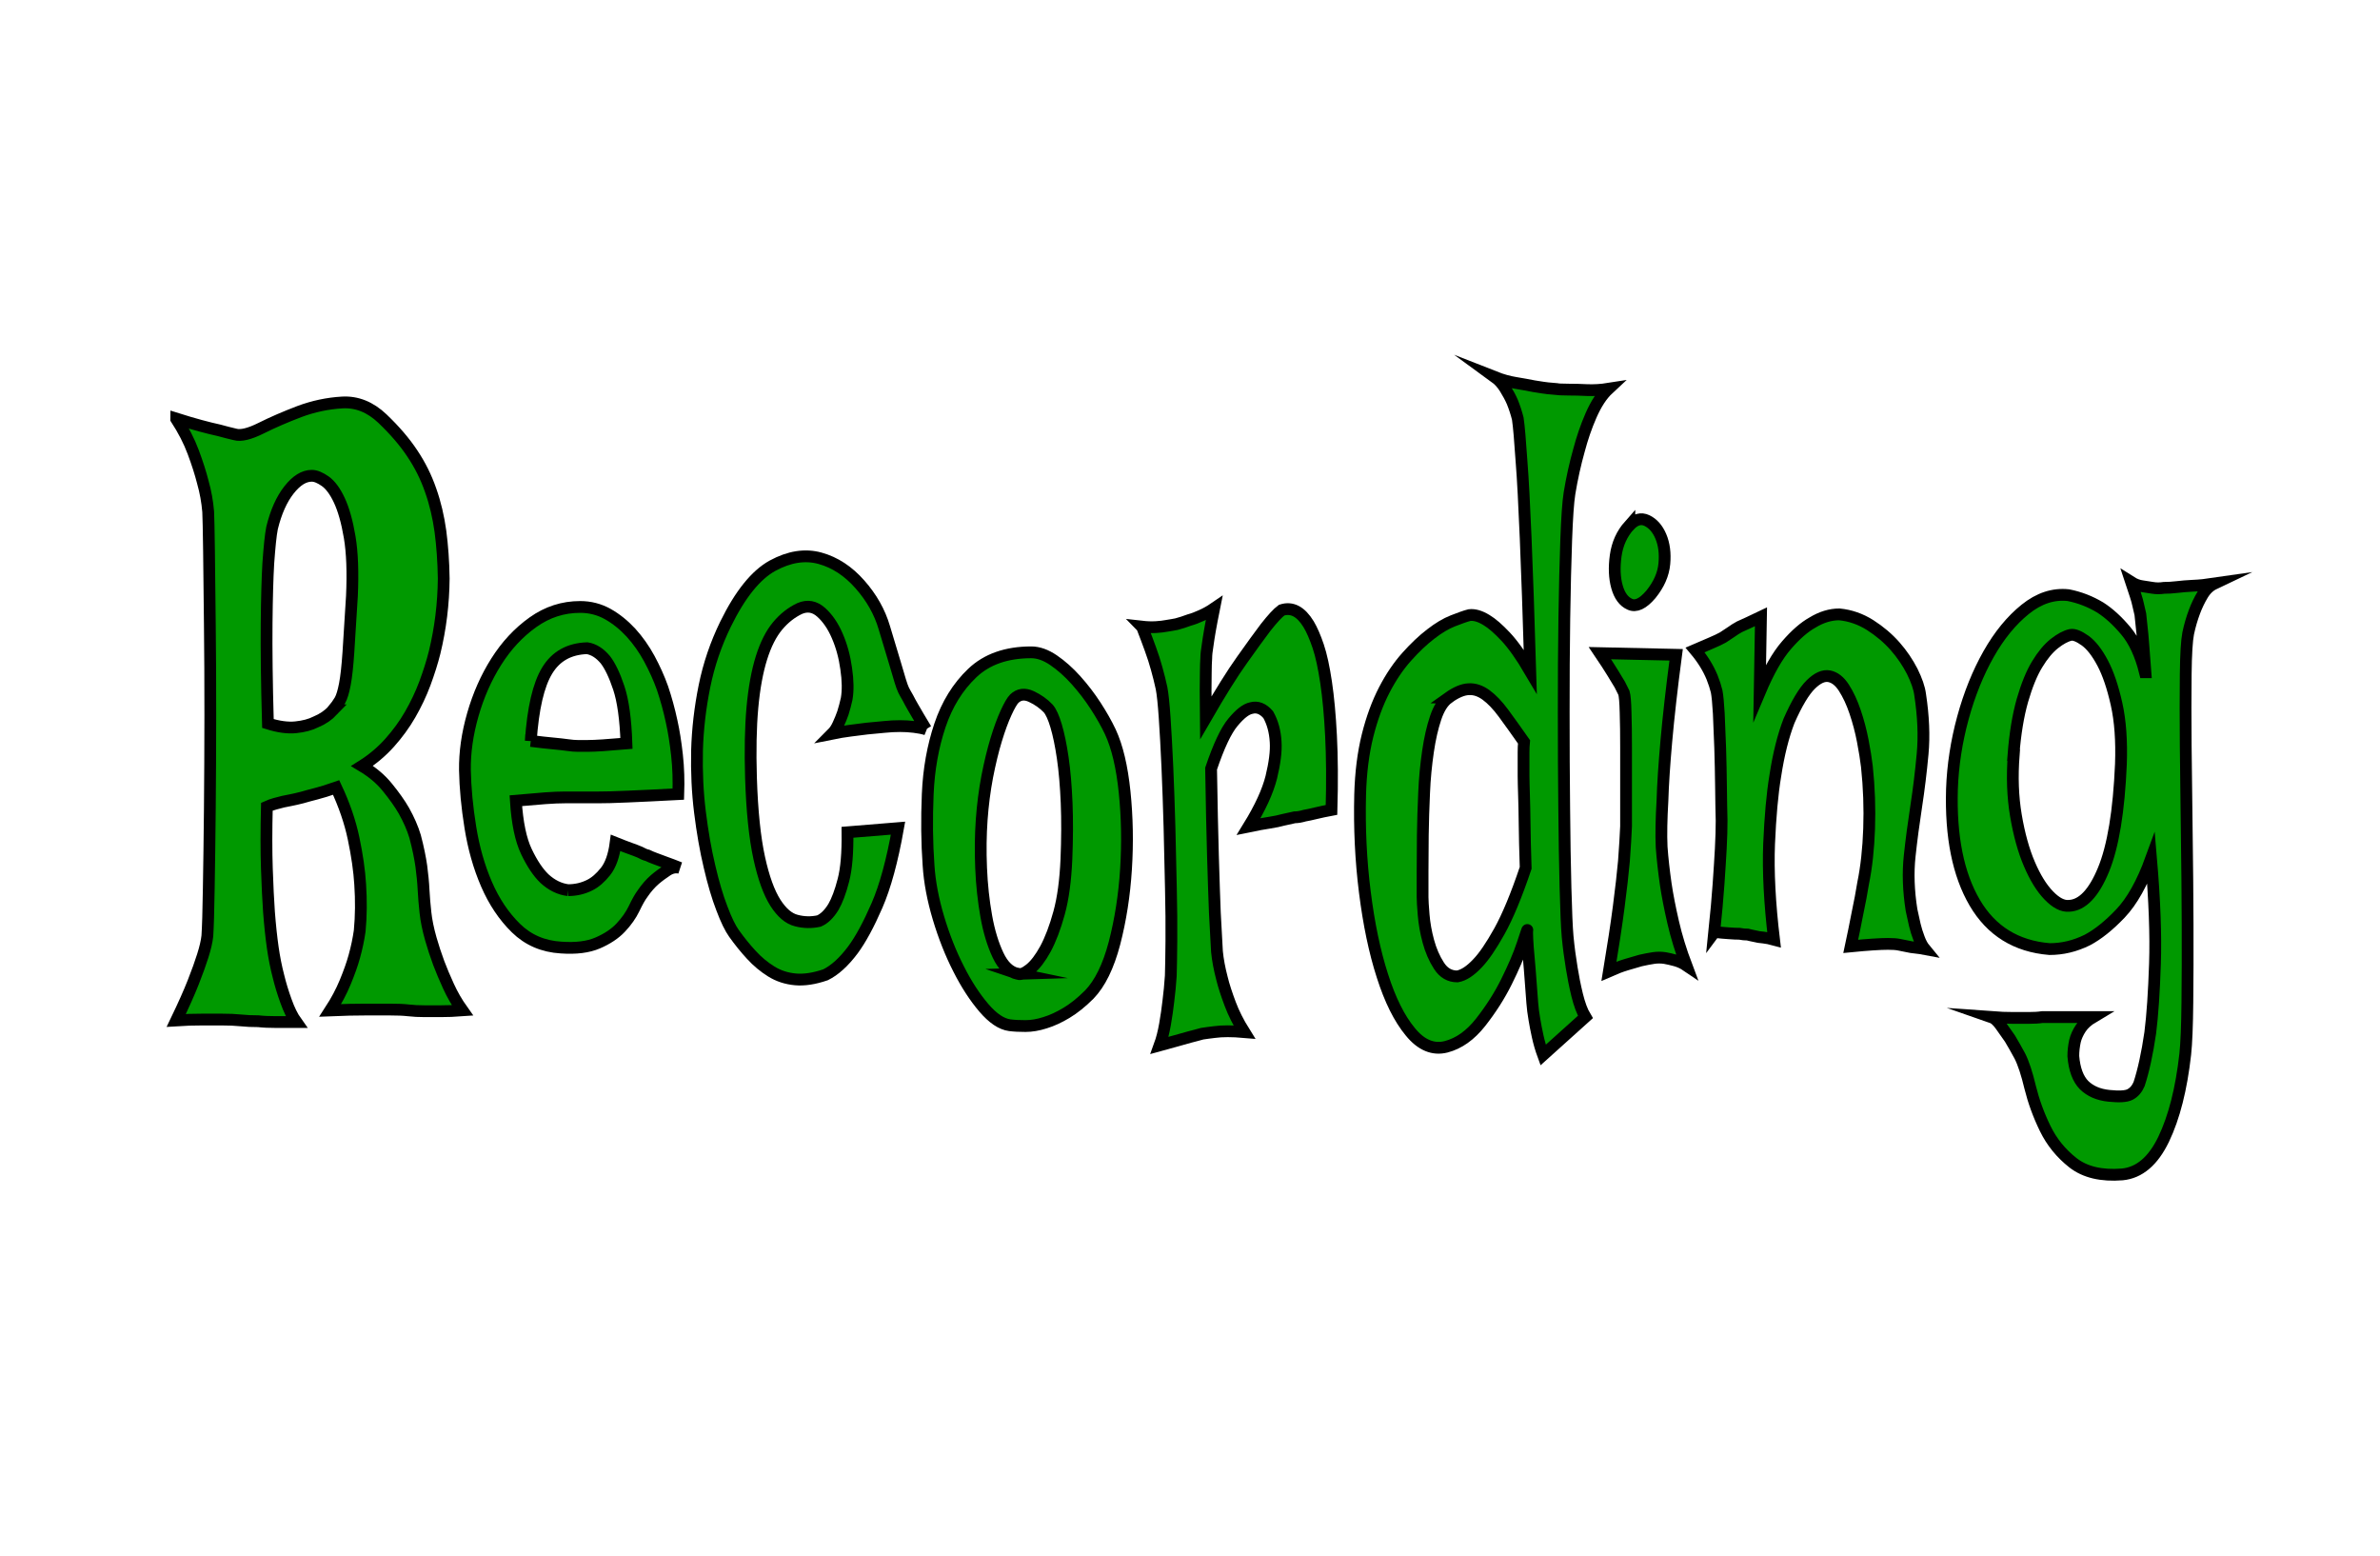 <?xml version="1.0" encoding="UTF-8"?>
<svg id="_レイヤー_2" data-name="レイヤー 2" xmlns="http://www.w3.org/2000/svg" viewBox="0 0 202 132">
  <defs>
    <style>
      .cls-1 {
        fill: #fff;
      }

      .cls-2 {
        fill: #090;
        stroke: #000;
        stroke-miterlimit: 10;
      }
    </style>
  </defs>
  <g id="Out_Lakki" data-name="Out/Lakki">
    <g>
      <rect class="cls-1" width="202" height="132"/>
      <g>
        <path class="cls-2" d="m14.96,35.52c.75.24,1.43.43,2.04.6.61.17,1.14.29,1.58.39.52.14.97.26,1.37.35.49.14,1.23-.04,2.21-.53s2.07-.96,3.25-1.41c1.18-.44,2.4-.7,3.64-.77,1.24-.07,2.38.39,3.41,1.37,1.03.98,1.88,1.97,2.53,2.95.66.98,1.18,2.03,1.56,3.13.39,1.1.66,2.26.83,3.48.16,1.22.26,2.56.28,4.01-.02,2.16-.28,4.24-.77,6.26-.21.84-.49,1.72-.83,2.64-.34.91-.76,1.79-1.25,2.64s-1.07,1.64-1.74,2.39c-.67.75-1.45,1.41-2.34,1.97.87.52,1.59,1.12,2.16,1.83.57.7,1.04,1.36,1.39,1.97.42.75.74,1.48.95,2.18.26.98.43,1.83.53,2.53.09.7.16,1.37.19,2s.09,1.28.16,1.93c.07.66.22,1.41.46,2.25.19.66.41,1.34.67,2.04.23.61.51,1.27.83,1.97s.71,1.38,1.18,2.04c-.66.05-1.26.07-1.81.07h-1.42c-.47,0-.91-.02-1.34-.07-.42-.05-.95-.07-1.58-.07h-2.06c-.83,0-1.83.02-3.01.07.52-.8.94-1.59,1.27-2.39.33-.8.59-1.52.77-2.18.21-.75.36-1.48.46-2.18.12-1.27.13-2.58.04-3.94-.07-1.17-.26-2.47-.56-3.9-.3-1.43-.8-2.87-1.48-4.32-.68.24-1.25.41-1.71.53-.46.12-.85.22-1.18.32-.38.09-.68.17-.91.21-.21.05-.45.09-.7.14-.21.05-.44.11-.69.18s-.47.15-.69.25c-.05,2.02-.05,3.76,0,5.24.05,1.48.11,2.71.18,3.69.09,1.17.2,2.18.32,3.02.12.84.28,1.66.49,2.46.16.66.37,1.35.63,2.07.26.73.55,1.33.88,1.79h-1.74c-.55,0-1.05-.02-1.49-.07-.52,0-1.01-.02-1.48-.07-.47-.05-1-.07-1.58-.07h-1.74c-.67,0-1.39.02-2.16.07.61-1.27,1.09-2.34,1.44-3.23.35-.89.62-1.64.81-2.25.21-.66.34-1.22.39-1.69.05-.75.09-2.1.12-4.04.04-1.94.06-4.18.09-6.71.02-2.53.04-5.18.04-7.95s-.01-5.35-.04-7.77c-.02-2.41-.05-4.49-.07-6.22-.02-1.73-.05-2.84-.07-3.3-.07-.84-.22-1.69-.46-2.53-.19-.75-.46-1.59-.81-2.53-.35-.94-.83-1.87-1.44-2.81Zm13.29,24.75c.23-.28.43-.56.6-.84.16-.28.3-.74.42-1.37.12-.63.22-1.53.3-2.71.08-1.17.18-2.77.3-4.78.09-2.01.03-3.68-.19-4.99-.22-1.31-.52-2.36-.88-3.13-.36-.77-.76-1.31-1.2-1.62-.43-.3-.81-.46-1.14-.46-.66,0-1.3.4-1.93,1.2-.63.8-1.11,1.88-1.44,3.23-.12.61-.22,1.62-.32,3.02-.07,1.22-.12,2.91-.14,5.06-.02,2.16.01,4.99.11,8.51.89.28,1.68.39,2.36.32.68-.07,1.25-.22,1.72-.46.56-.23,1.04-.56,1.44-.98Z"/>
        <path class="cls-2" d="m48.21,75.53c.66,0,1.27-.14,1.83-.42.47-.23.92-.62,1.35-1.16.43-.54.72-1.35.86-2.43.47.19.87.34,1.2.46.33.12.61.22.84.32.26.14.48.24.67.28.19.09.41.19.67.28.23.09.52.2.86.32.34.12.74.27,1.21.46-.35-.09-.71-.02-1.07.21-.36.24-.71.49-1.04.77-.38.33-.73.73-1.05,1.2-.21.28-.45.7-.72,1.27-.27.56-.65,1.1-1.14,1.62-.49.52-1.14.95-1.95,1.3s-1.85.48-3.11.39c-1.52-.09-2.8-.64-3.83-1.65-1.03-1.01-1.86-2.25-2.5-3.73s-1.09-3.08-1.37-4.82c-.28-1.73-.43-3.35-.46-4.85-.02-1.5.2-3.07.67-4.71.47-1.64,1.13-3.14,1.99-4.5.86-1.36,1.89-2.47,3.11-3.34,1.22-.87,2.55-1.3,4.01-1.3.84,0,1.62.2,2.34.6.71.4,1.37.93,1.97,1.58.6.66,1.12,1.4,1.56,2.21.44.82.82,1.65,1.12,2.5.3.89.56,1.83.77,2.81.19.84.34,1.81.46,2.88.12,1.08.15,2.18.11,3.3-1.78.09-3.22.17-4.31.21-1.09.05-1.94.07-2.55.07h-2.78c-.42,0-.97.02-1.65.07-.68.05-1.51.12-2.5.21.12,1.88.42,3.32.9,4.32.48,1.01.99,1.77,1.53,2.29.61.56,1.28.89,2,.98Zm-3.16-12.66c.75.09,1.38.17,1.88.21.5.05.92.09,1.25.14.35.05.63.07.84.07h.88c.59,0,1.68-.07,3.27-.21-.07-2.06-.29-3.63-.65-4.71-.36-1.08-.74-1.87-1.14-2.39-.47-.56-.98-.89-1.55-.98-1.52.05-2.65.68-3.39,1.9-.74,1.22-1.2,3.21-1.39,5.98Z"/>
        <path class="cls-2" d="m78.62,61.89c-.28-.09-.63-.16-1.04-.21-.41-.05-.8-.07-1.18-.07-.42,0-.87.02-1.34.07-.49.05-.98.09-1.48.14-.42.05-.9.11-1.42.18s-1.04.15-1.53.25c.19-.19.36-.44.51-.77.15-.33.29-.66.4-.98.12-.37.22-.77.32-1.2.12-.7.11-1.56-.04-2.57-.14-1.01-.39-1.93-.76-2.78-.36-.84-.82-1.51-1.37-2-.55-.49-1.15-.6-1.81-.32-.7.33-1.33.82-1.88,1.48-.55.66-1.01,1.56-1.37,2.71-.36,1.15-.62,2.56-.77,4.22-.15,1.66-.19,3.65-.12,5.94.09,2.86.33,5.13.7,6.82.37,1.69.83,2.95,1.37,3.8.54.84,1.13,1.35,1.78,1.51.64.17,1.28.18,1.92.04.44-.19.86-.59,1.23-1.2.3-.52.59-1.27.84-2.25.26-.98.37-2.34.35-4.08l4.29-.35c-.49,2.77-1.09,4.96-1.79,6.57s-1.38,2.87-2.04,3.76c-.77,1.03-1.55,1.73-2.32,2.11-.96.33-1.82.46-2.57.39-.75-.07-1.43-.29-2.04-.67-.61-.38-1.17-.84-1.69-1.41-.52-.56-1.01-1.17-1.48-1.83-.3-.42-.65-1.12-1.02-2.11-.38-.98-.73-2.17-1.05-3.55-.33-1.38-.6-2.92-.81-4.61s-.29-3.43-.25-5.24c.05-1.8.26-3.62.63-5.45.37-1.83.97-3.59,1.79-5.27,1.24-2.53,2.57-4.18,3.99-4.96,1.42-.77,2.76-.98,4.03-.63s2.39,1.09,3.38,2.21,1.68,2.34,2.07,3.66c.4,1.31.7,2.31.9,2.99.2.68.35,1.2.46,1.55s.2.61.28.77c.08.17.21.39.37.67.12.24.26.49.42.77.14.24.3.52.49.84.19.33.4.68.63,1.05Z"/>
        <path class="cls-2" d="m87.52,55.35c.61,0,1.24.22,1.9.67.66.45,1.29,1.01,1.9,1.69.61.68,1.17,1.41,1.67,2.18.5.77.92,1.51,1.25,2.21.59,1.27.99,2.97,1.21,5.1.22,2.13.26,4.31.12,6.54-.14,2.23-.47,4.32-.98,6.29-.52,1.97-1.23,3.42-2.14,4.36-.66.66-1.3,1.17-1.93,1.55-.63.38-1.24.66-1.83.84-.59.19-1.14.28-1.65.28s-.96-.02-1.34-.07c-.7-.09-1.44-.59-2.2-1.48-.76-.89-1.48-1.99-2.14-3.3-.67-1.31-1.24-2.75-1.71-4.32-.47-1.57-.75-3.06-.84-4.46-.14-1.92-.16-3.94-.07-6.05.09-2.11.44-4.05,1.04-5.84.6-1.78,1.51-3.26,2.74-4.43,1.23-1.17,2.9-1.76,5.01-1.76Zm-1.16,27.28c.26.09.61-.04,1.05-.39.44-.35.88-.92,1.32-1.72.43-.8.82-1.82,1.16-3.06.34-1.24.54-2.75.62-4.54.07-1.73.08-3.33.02-4.78-.06-1.45-.17-2.73-.33-3.83-.16-1.1-.35-2-.56-2.71s-.43-1.2-.67-1.48c-.4-.42-.88-.76-1.44-1.02-.56-.26-1.04-.2-1.44.18-.19.19-.42.59-.7,1.2-.28.61-.56,1.37-.84,2.29s-.53,1.96-.76,3.13c-.22,1.17-.38,2.39-.47,3.66-.09,1.27-.11,2.63-.05,4.08.06,1.45.21,2.82.44,4.11.23,1.29.57,2.39,1,3.3.43.91.99,1.44,1.67,1.58Z"/>
        <path class="cls-2" d="m96.9,53.17c.44.05.85.06,1.21.04.36-.02.67-.06.93-.11.3-.05.57-.09.81-.14.35-.09.71-.21,1.09-.35.33-.09.67-.22,1.04-.39.36-.16.72-.36,1.07-.6-.14.7-.26,1.31-.35,1.83-.09.52-.16.96-.21,1.34-.07.42-.11.77-.11,1.05-.02.33-.04.73-.04,1.2-.02.8-.02,2.09,0,3.87,1.22-2.11,2.24-3.75,3.08-4.92.83-1.17,1.49-2.08,1.99-2.74.59-.75,1.04-1.24,1.37-1.48.87-.28,1.63.12,2.29,1.2.28.47.55,1.09.81,1.86.26.77.48,1.79.67,3.06.19,1.27.33,2.78.42,4.54.09,1.76.11,3.86.04,6.29-.49.09-.93.19-1.32.28-.39.09-.71.17-.97.21-.3.09-.59.14-.84.14l-.95.21c-.33.09-.73.18-1.21.25-.48.07-1.06.18-1.74.32.98-1.59,1.62-2.99,1.92-4.18.29-1.2.42-2.19.37-2.99-.05-.89-.26-1.66-.63-2.32-.45-.52-.93-.7-1.44-.56-.45.09-.96.49-1.55,1.2-.59.7-1.21,2.02-1.86,3.94.05,3,.1,5.48.16,7.45.06,1.97.11,3.56.16,4.78.07,1.41.13,2.51.18,3.3.07.7.21,1.45.42,2.25.16.66.4,1.38.7,2.18.3.8.7,1.59,1.2,2.39-1.03-.09-1.88-.09-2.53,0-.4.05-.75.09-1.05.14-.33.09-.68.19-1.05.28-.33.09-.71.2-1.14.32-.43.12-.91.25-1.42.39.19-.52.34-1.11.46-1.79.12-.68.21-1.32.28-1.93.09-.7.16-1.43.21-2.18.02-.66.04-1.64.05-2.95.01-1.31,0-2.8-.04-4.46-.04-1.66-.08-3.4-.12-5.2-.05-1.8-.11-3.5-.18-5.1-.07-1.59-.15-2.99-.23-4.18-.08-1.2-.17-2.03-.26-2.5-.12-.56-.26-1.12-.42-1.69-.14-.52-.32-1.07-.53-1.65-.21-.59-.45-1.21-.7-1.86Z"/>
        <path class="cls-2" d="m131.74,32.99c.44.05.93.07,1.44.07.44,0,.95.01,1.53.04.57.02,1.18-.01,1.81-.11-.56.52-1.05,1.27-1.48,2.25s-.76,1.97-1.02,2.95c-.33,1.17-.6,2.39-.81,3.66-.12.75-.21,2.07-.28,3.97s-.12,4.11-.16,6.64-.05,5.2-.05,8.02.01,5.5.04,8.05c.02,2.56.06,4.82.11,6.79.05,1.97.11,3.35.18,4.15.09.94.21,1.83.35,2.67.12.75.27,1.51.46,2.29.19.77.42,1.4.7,1.86l-3.59,3.23c-.19-.52-.34-1.04-.46-1.58-.12-.54-.21-1.02-.28-1.44-.09-.52-.15-.98-.18-1.41-.05-.56-.09-1.18-.14-1.86-.05-.68-.1-1.34-.16-1.97-.06-.63-.1-1.16-.12-1.58-.02-.42-.02-.68,0-.77.02-.09-.12.32-.42,1.23-.3.91-.76,1.97-1.35,3.16s-1.33,2.34-2.2,3.45c-.87,1.1-1.84,1.79-2.92,2.07-1.1.28-2.12-.14-3.04-1.27-.93-1.12-1.72-2.71-2.37-4.75-.66-2.04-1.15-4.41-1.49-7.1-.34-2.69-.47-5.45-.4-8.26.05-1.87.26-3.55.63-5.03.37-1.48.85-2.77,1.42-3.87.57-1.1,1.21-2.04,1.9-2.81.69-.77,1.37-1.42,2.04-1.93.67-.52,1.29-.89,1.88-1.12.59-.23,1.05-.4,1.41-.49.42-.05.9.09,1.44.42.47.28,1.01.75,1.63,1.41.62.66,1.32,1.64,2.09,2.95-.14-4.69-.27-8.45-.39-11.29-.12-2.84-.23-5-.35-6.5-.12-1.78-.22-3-.32-3.66-.12-.47-.27-.94-.46-1.41-.16-.37-.37-.76-.62-1.16-.25-.4-.53-.71-.86-.95.61.24,1.2.4,1.76.49.56.09,1.08.19,1.55.28.54.09,1.05.17,1.55.21Zm-8.82,26.23c-.45.33-.8.89-1.07,1.69-.27.8-.49,1.75-.65,2.85-.16,1.1-.28,2.27-.33,3.52-.06,1.24-.09,2.44-.11,3.59-.01,1.15-.02,2.19-.02,3.13v2.11c0,.28.03.79.09,1.51.06.73.19,1.48.4,2.25s.51,1.47.9,2.07c.39.61.91.91,1.56.91.54-.09,1.11-.47,1.72-1.12.54-.56,1.15-1.46,1.85-2.71.69-1.24,1.44-3.03,2.23-5.38-.05-1.5-.08-2.74-.09-3.73-.01-.98-.03-1.78-.05-2.39-.02-.7-.04-1.27-.04-1.69v-1.97c0-.33.01-.63.04-.91-.66-.94-1.24-1.75-1.74-2.43-.5-.68-1-1.2-1.48-1.55-.48-.35-.97-.52-1.48-.49-.5.02-1.08.27-1.74.74Z"/>
        <path class="cls-2" d="m135.79,55.42l6.47.14c-.38,2.86-.65,5.3-.83,7.31-.18,2.02-.29,3.7-.33,5.06-.09,1.55-.12,2.86-.07,3.94.07.98.19,2.04.35,3.16.14.94.35,2.02.63,3.23.28,1.22.66,2.44,1.12,3.66-.28-.19-.59-.33-.91-.42-.33-.09-.63-.16-.91-.21-.33-.05-.66-.05-.98,0-.33.05-.69.12-1.09.21-.33.09-.73.21-1.2.35-.47.14-.96.33-1.48.56.35-2.11.63-3.94.83-5.48.2-1.55.35-2.84.44-3.87.09-1.22.15-2.2.18-2.95v-6.68c0-1.12-.01-2.12-.04-2.99-.02-.87-.07-1.42-.14-1.65l-.35-.7c-.14-.23-.35-.57-.62-1.02-.27-.44-.63-1-1.07-1.65Zm2.5-10.83c.49-.52.99-.66,1.49-.42.5.24.9.68,1.18,1.34.28.66.38,1.43.3,2.32-.08.89-.46,1.76-1.14,2.6-.68.8-1.28,1.08-1.79.84-.52-.23-.88-.73-1.09-1.48-.21-.75-.25-1.63-.11-2.64.14-1.01.53-1.86,1.16-2.57Z"/>
        <path class="cls-2" d="m145.49,79.12c.16-1.55.29-2.92.37-4.11.08-1.2.15-2.19.19-2.99.05-.94.07-1.73.07-2.39-.02-.8-.04-1.75-.05-2.85-.01-1.1-.04-2.2-.07-3.3-.04-1.1-.08-2.08-.12-2.95-.05-.87-.11-1.49-.18-1.86-.09-.37-.22-.77-.39-1.2-.33-.8-.81-1.57-1.44-2.32.54-.23,1-.43,1.39-.6.39-.16.71-.32.97-.46.28-.19.53-.35.74-.49.19-.14.41-.28.67-.42.21-.09.47-.21.77-.35.3-.14.66-.3,1.05-.49l-.11,6.4c.75-1.78,1.51-3.12,2.29-4.01.77-.89,1.5-1.52,2.18-1.9.77-.47,1.53-.7,2.29-.7.94.09,1.81.4,2.62.91.81.52,1.51,1.11,2.11,1.79.6.68,1.08,1.4,1.46,2.14.37.75.6,1.41.67,1.97.28,1.83.35,3.5.21,5.03-.14,1.52-.32,3-.54,4.43-.22,1.43-.41,2.85-.56,4.25-.15,1.41-.1,2.93.16,4.57.09.42.19.84.28,1.27.09.38.21.75.35,1.12.14.38.3.68.49.91-.26-.05-.52-.08-.77-.11-.26-.02-.49-.06-.7-.11-.26-.05-.49-.09-.7-.14-.23-.05-.55-.07-.95-.07-.68,0-1.73.07-3.16.21.21-.98.38-1.82.51-2.5.13-.68.24-1.23.33-1.65.09-.52.16-.91.21-1.2.28-1.36.45-2.91.51-4.64.06-1.73,0-3.49-.19-5.27-.07-.61-.19-1.34-.35-2.18-.16-.84-.38-1.66-.65-2.46-.27-.8-.59-1.48-.95-2.04-.36-.56-.78-.89-1.25-.98-.47-.09-.99.14-1.56.7-.57.56-1.19,1.59-1.85,3.09-.49,1.27-.88,2.81-1.16,4.64-.26,1.55-.43,3.48-.53,5.8-.09,2.32.05,5.03.42,8.12-.33-.09-.63-.15-.91-.18-.28-.02-.52-.06-.7-.11-.23-.05-.45-.09-.63-.14-.21,0-.45-.02-.7-.07-.23,0-.53-.01-.88-.04-.35-.02-.76-.06-1.23-.11Z"/>
        <path class="cls-2" d="m182.09,57.04c-.07-.94-.13-1.72-.18-2.36-.05-.63-.09-1.14-.14-1.51-.05-.47-.08-.82-.11-1.05-.05-.23-.11-.49-.18-.77-.05-.23-.12-.52-.23-.84-.11-.33-.23-.7-.37-1.12.3.19.62.31.93.35.32.05.62.09.9.14.3.05.62.05.95,0,.33,0,.7-.02,1.12-.07.37-.05.83-.08,1.35-.11.53-.02,1.13-.08,1.81-.18-.4.19-.73.5-1,.95-.27.45-.5.93-.69,1.44-.21.56-.39,1.17-.53,1.83-.12.61-.19,1.77-.21,3.48-.02,1.71-.02,3.73,0,6.05.02,2.32.05,4.82.09,7.49s.06,5.23.07,7.66c.01,2.44,0,4.65-.02,6.64-.02,1.99-.08,3.46-.18,4.39-.33,2.95-.94,5.35-1.83,7.21-.89,1.85-2.06,2.85-3.52,2.99-1.76.14-3.15-.19-4.17-.98-1.02-.8-1.81-1.77-2.37-2.92-.56-1.15-.98-2.31-1.27-3.48-.28-1.17-.57-2.06-.88-2.67-.28-.52-.56-1.01-.84-1.48-.26-.38-.52-.75-.79-1.12-.27-.38-.53-.61-.79-.7.68.05,1.29.07,1.83.07h1.37c.42,0,.8-.02,1.12-.07h4.32c-.47.28-.82.6-1.05.95-.23.35-.4.71-.49,1.09-.09.42-.14.84-.14,1.27.09,1.12.4,1.94.91,2.46.52.51,1.22.82,2.11.91.87.09,1.46.06,1.79-.11.33-.17.59-.46.77-.88.37-1.12.69-2.58.95-4.36.19-1.5.32-3.46.4-5.87.08-2.41-.03-5.38-.33-8.89-.75,2.06-1.62,3.61-2.6,4.64-.98,1.03-1.92,1.78-2.81,2.25-1.05.52-2.12.77-3.2.77-2.84-.23-4.96-1.55-6.36-3.94s-2.05-5.6-1.93-9.63c.07-2.01.38-4.03.93-6.05.55-2.01,1.28-3.82,2.18-5.41.9-1.59,1.94-2.86,3.11-3.8,1.17-.94,2.39-1.34,3.66-1.2.96.19,1.86.54,2.71,1.05.73.47,1.45,1.12,2.16,1.97.71.84,1.26,2.02,1.63,3.52Zm-11.18,7.03c-.14,1.83-.08,3.54.19,5.13.27,1.59.65,2.97,1.14,4.11.49,1.15,1.04,2.04,1.65,2.67.61.63,1.18.93,1.72.88,1.12-.05,2.1-1.07,2.92-3.06.82-1.99,1.31-4.98,1.48-8.96.07-1.97-.05-3.67-.37-5.1-.32-1.43-.71-2.59-1.18-3.48-.47-.89-.96-1.52-1.48-1.9-.52-.37-.93-.54-1.23-.49-.42.09-.88.34-1.39.74-.5.4-.99.98-1.46,1.76-.47.77-.88,1.79-1.25,3.06-.36,1.27-.62,2.81-.76,4.64Z"/>
      </g>
    </g>
  </g>
</svg>